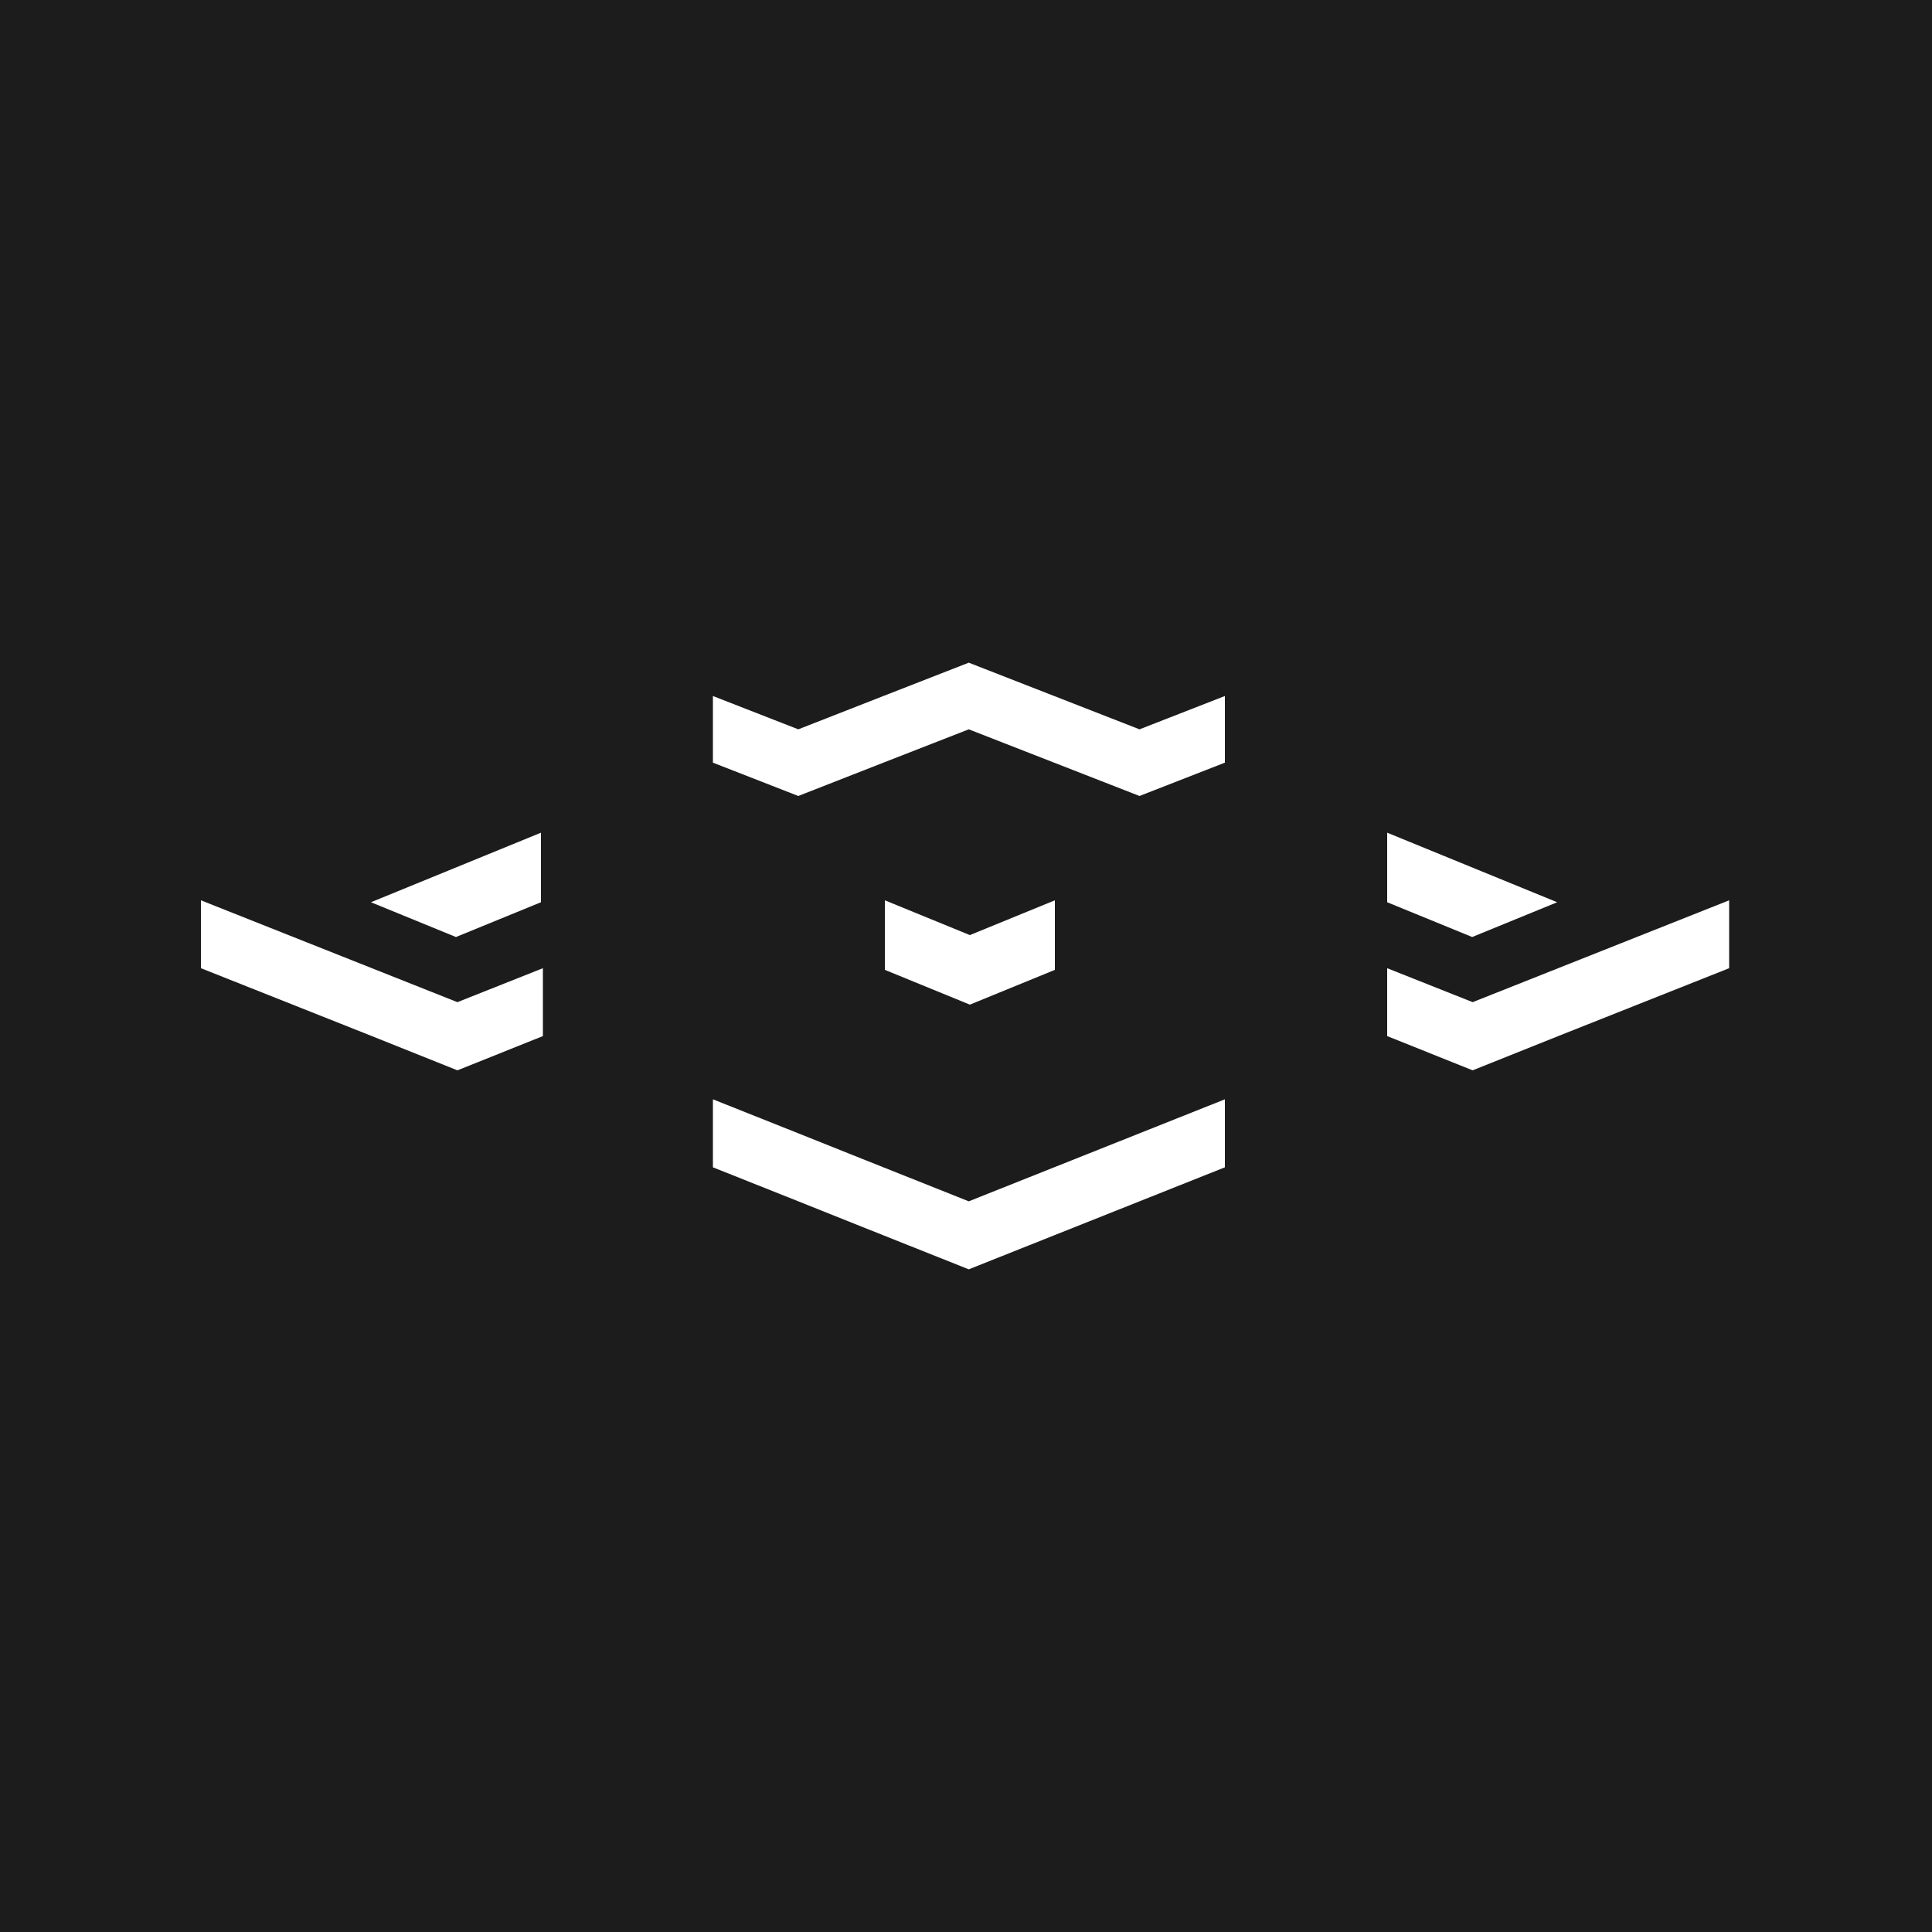 <svg width="1000" height="1000" viewBox="0 0 1000 1000" fill="none" xmlns="http://www.w3.org/2000/svg">
<rect width="1000" height="1000" fill="#1C1C1C"/>
<g clip-path="url(#clip0_656_18263)">
<path d="M545.62 604.2L501.43 621.8L457.24 604.2L413.19 586.6L369 569V604.2L413.19 621.8L457.24 639.4L501.43 657L545.62 639.4L589.81 621.8L634 604.2V569L589.81 586.6L545.62 604.2Z" fill="white"/>
<path d="M546 502V466L502 484L458 466V502L502 520L546 502Z" fill="white"/>
<path d="M850.75 483.572L806.5 501.144L762.25 518.716L718 501.144V536.288L762.25 554L806.5 536.288L850.75 518.716L895 501.144V466L850.75 483.572Z" fill="white"/>
<path d="M192 467L236 485L280 467V431L236 449L192 467Z" fill="white"/>
<path d="M545.62 360.25L501.43 343L457.24 360.25L413.19 377.5L369 360.25V394.75L413.19 412L457.24 394.75L501.43 377.5L545.62 394.75L589.81 412L634 394.75V360.25L589.81 377.5L545.62 360.25Z" fill="white"/>
<path d="M806 467L762 449L718 431V467L762 485L806 467Z" fill="white"/>
<path d="M192.5 501.144L148.25 483.572L104 466V501.144L148.25 518.716L192.5 536.288L236.75 554L281 536.288V501.144L236.75 518.716L192.5 501.144Z" fill="white"/>
</g>
<defs>
<clipPath id="clip0_656_18263">
<rect width="791" height="314" fill="white" transform="translate(104 343)"/>
</clipPath>
</defs>
</svg>
